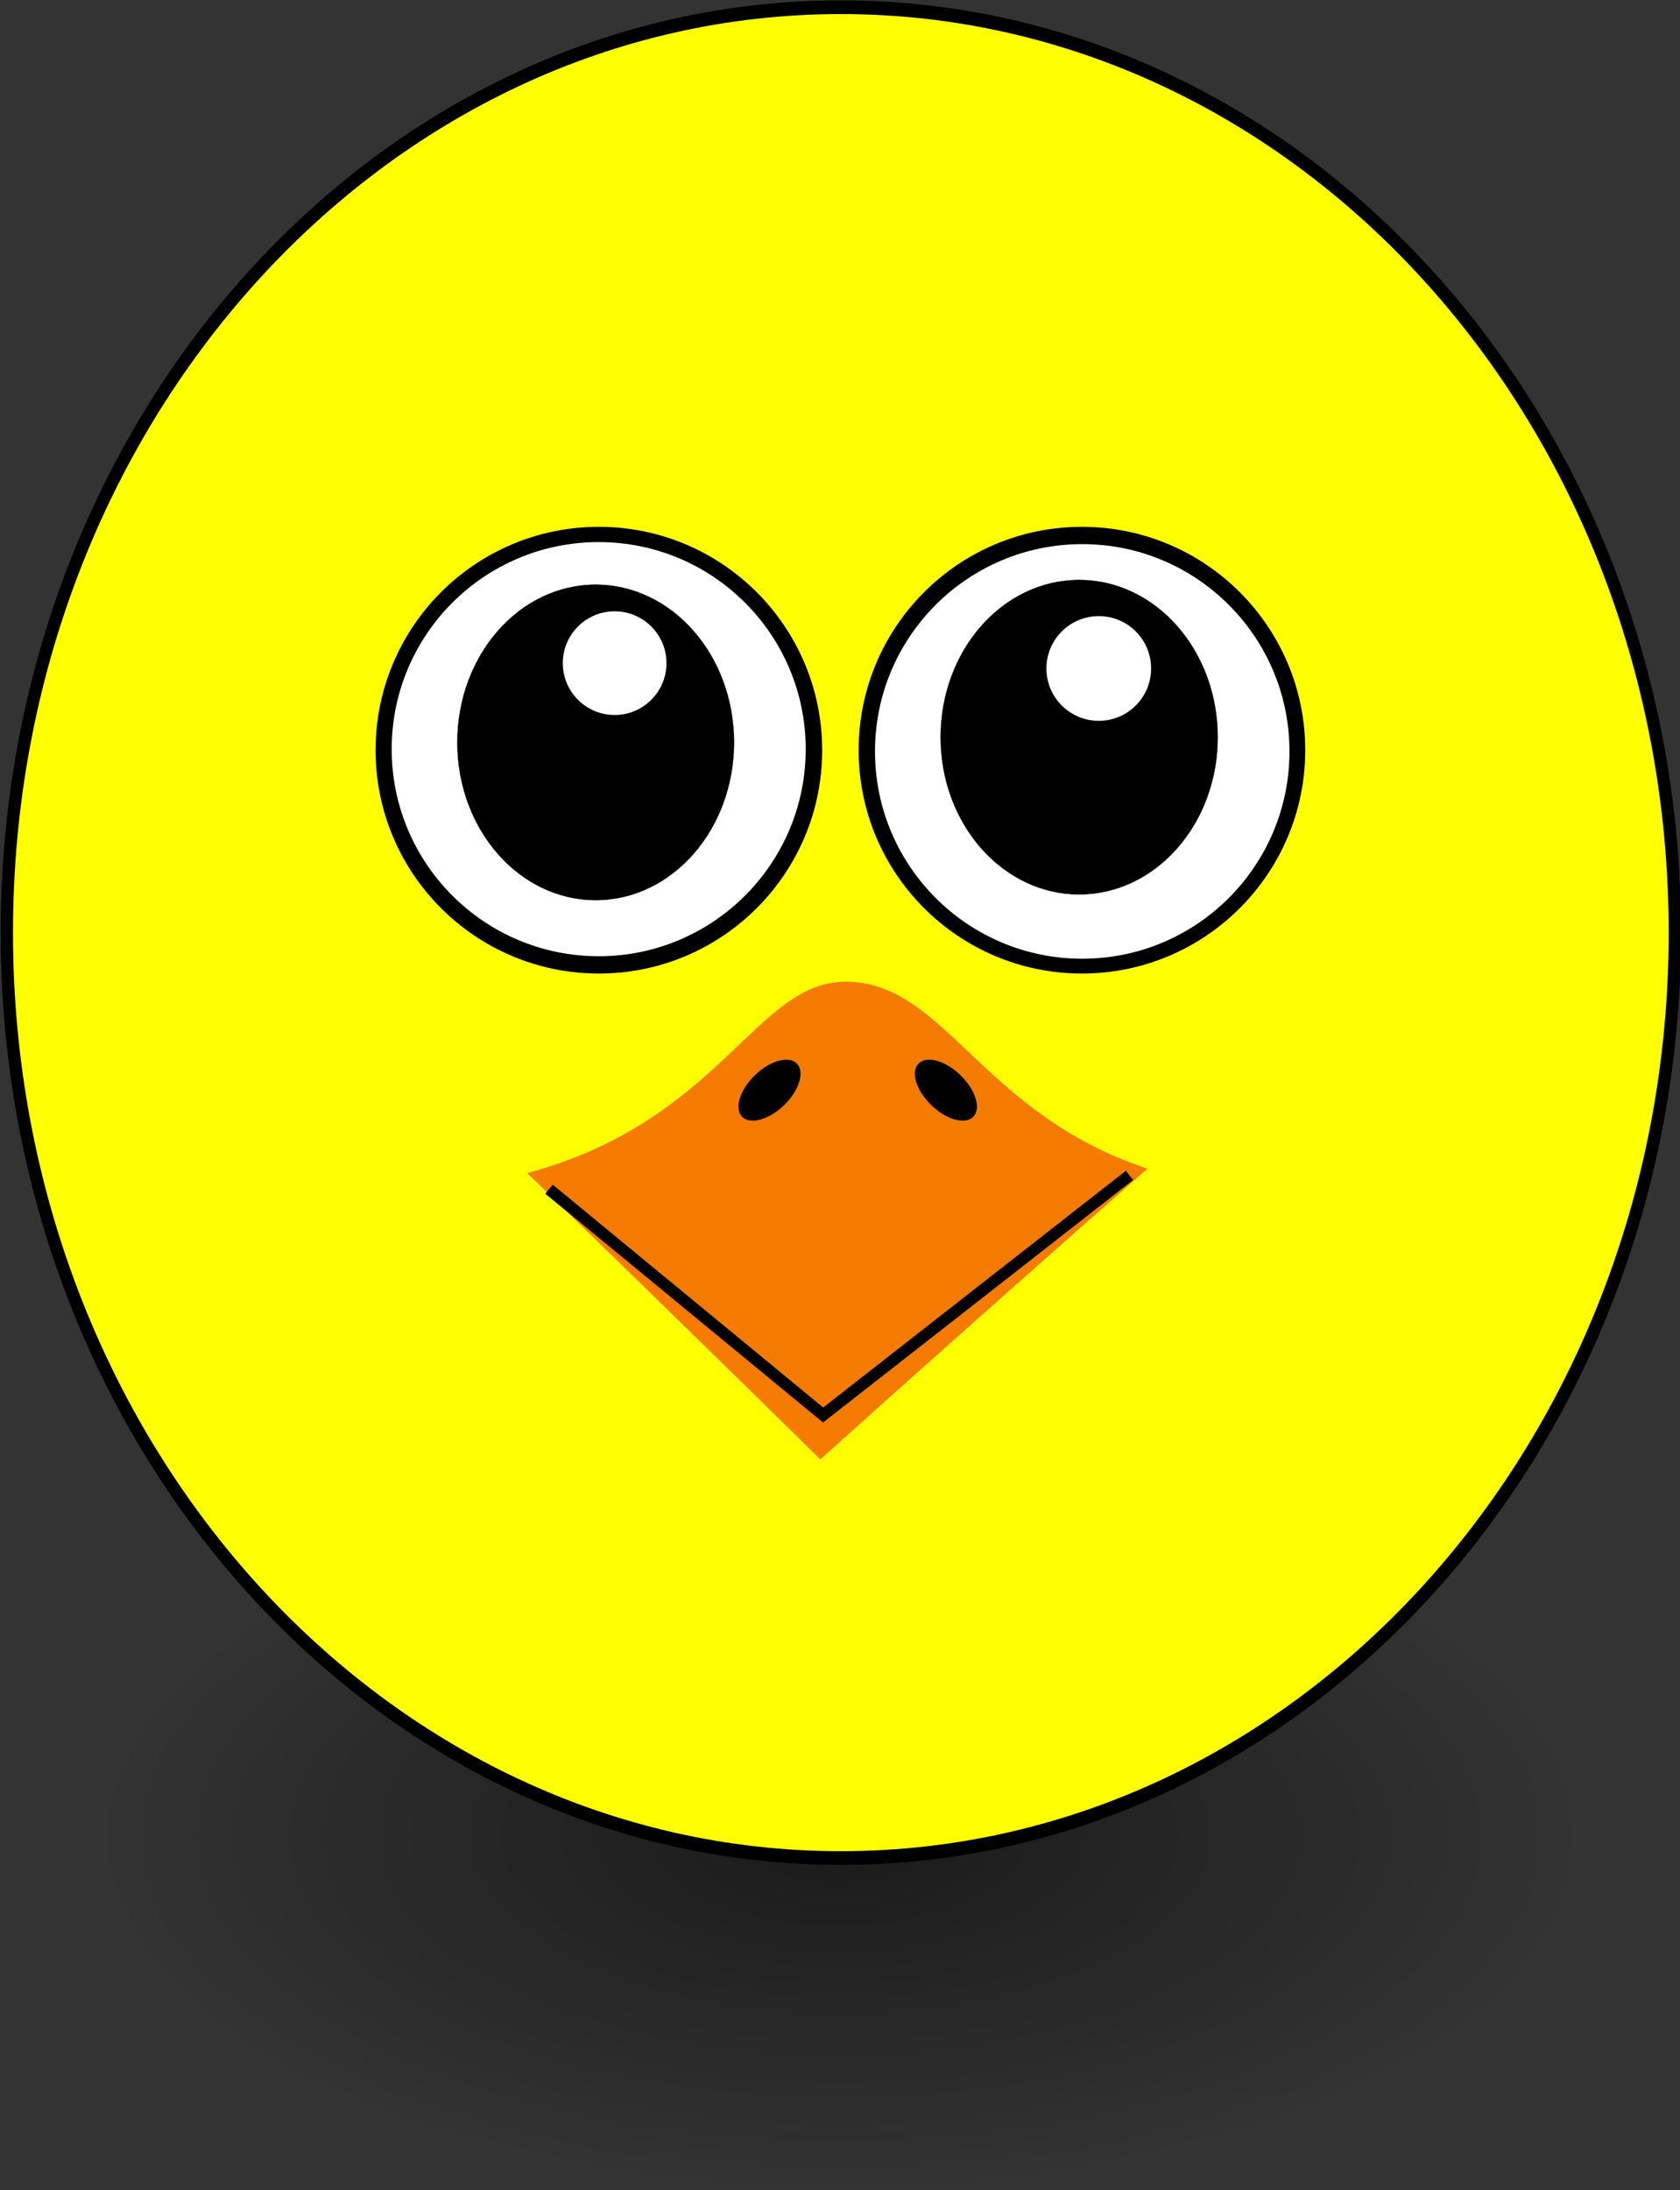 <?xml version="1.0" encoding="UTF-8" standalone="no"?>
<!-- Created with Inkscape (http://www.inkscape.org/) -->
<svg
    xmlns:inkscape="http://www.inkscape.org/namespaces/inkscape"
    xmlns:rdf="http://www.w3.org/1999/02/22-rdf-syntax-ns#"
    xmlns="http://www.w3.org/2000/svg"
    xmlns:sodipodi="http://sodipodi.sourceforge.net/DTD/sodipodi-0.dtd"
    xmlns:cc="http://creativecommons.org/ns#"
    xmlns:xlink="http://www.w3.org/1999/xlink"
    xmlns:dc="http://purl.org/dc/elements/1.1/"
    xmlns:svg="http://www.w3.org/2000/svg"
    xmlns:ns1="http://sozi.baierouge.fr"
    id="svg1307"
    sodipodi:docname="Chick_001_Head_Cartoon.svg"
    inkscape:export-filename="/home/ulisse/Desktop/greasemonkey/greasemonkey.png"
    viewBox="0 0 188.74 245.98"
    sodipodi:version="0.32"
    inkscape:export-xdpi="90"
    version="1.1"
    inkscape:output_extension="org.inkscape.output.svg.inkscape"
    inkscape:export-ydpi="90"
    inkscape:version="0.48.0 r9654"
  >
  <rect x="0" y="0" width="188.74" height="245.98" fill="#333333" stroke="none"/>
  <defs
      id="defs1309"
    >
    <radialGradient
        id="radialGradient4061"
        gradientUnits="userSpaceOnUse"
        cy="37.75"
        cx="-6"
        gradientTransform="matrix(1 0 0 .268 0 27.638)"
        r="14"
        inkscape:collect="always"
      >
      <stop
          id="stop2307-7-6-6"
          style="stop-color:#000000"
          offset="0"
      />
      <stop
          id="stop2309-1-2-7"
          style="stop-color:#000000;stop-opacity:0"
          offset="1"
      />
    </radialGradient
    >
  </defs
  >
  <sodipodi:namedview
      id="base"
      fit-margin-left="0"
      inkscape:showpageshadow="false"
      inkscape:zoom="1.4536495"
      borderopacity="0.09"
      inkscape:current-layer="layer1"
      inkscape:cx="301.02112"
      inkscape:cy="186.00545"
      fill="#729fcf"
      inkscape:grid-points="false"
      inkscape:grid-bbox="false"
      inkscape:window-maximized="1"
      showgrid="false"
      fit-margin-right="0"
      inkscape:guide-bbox="true"
      showguides="true"
      bordercolor="#666"
      inkscape:window-x="-8"
      inkscape:window-y="-8"
      fit-margin-bottom="0"
      inkscape:window-width="1920"
      inkscape:pageopacity="0.0"
      inkscape:pageshadow="2"
      pagecolor="#ffffff"
      inkscape:document-units="px"
      inkscape:window-height="1138"
      showborder="true"
      fit-margin-top="0"
    >
    <inkscape:grid
        id="GridFromPre046Settings"
        opacity=".2"
        visible="true"
        color="#0000ff"
        enabled="true"
        originy="0px"
        originx="0px"
        empspacing="2"
        spacingy="0.5px"
        spacingx="0.5px"
        snapvisiblegridlinesonly="true"
        empopacity="0.4"
        type="xygrid"
        empcolor="#0000ff"
    />
  </sodipodi:namedview
  >
  <g
      id="layer1"
      inkscape:label="Layer 1"
      inkscape:groupmode="layer"
      transform="translate(-700.62 349.85)"
    >
    <g
        id="g4040"
      >
      <path
          id="path5044-1-8-7"
          sodipodi:rx="14"
          sodipodi:ry="3.75"
          style="opacity:.485;fill-rule:evenodd;color:#000000;fill:url(#radialGradient4061)"
          sodipodi:cy="37.75"
          sodipodi:type="arc"
          d="m8 37.75c0 2.071-6.268 3.75-14 3.75s-14-1.679-14-3.75 6.268-3.75 14-3.75 14 1.679 14 3.75z"
          inkscape:export-ydpi="1256.7957"
          inkscape:export-filename="/Users/mdespont/Desktop/recherche en cours/kong/path5090.png"
          transform="matrix(5.989 0 0 10.618 830.92 -544.51)"
          inkscape:export-xdpi="1256.7957"
          sodipodi:cx="-6"
      />
      <g
          id="g3992"
          transform="translate(-1.651)"
        >
        <path
            id="path4205-2"
            sodipodi:rx="141.12523"
            sodipodi:ry="141.12523"
            style="stroke:#000000;stroke-width:4.213;fill:#ffffff"
            sodipodi:type="arc"
            d="m877.1 590.83c0 77.941-63.184 141.13-141.13 141.13-77.941 0-141.13-63.184-141.13-141.13 0-77.941 63.184-141.13 141.13-141.13 77.941 0 141.13 63.184 141.13 141.13z"
            transform="matrix(.659 0 0 .731 311.73 -677)"
            sodipodi:cy="590.82947"
            sodipodi:cx="735.97565"
        />
        <path
            id="path4205"
            sodipodi:rx="141.12523"
            sodipodi:ry="141.12523"
            style="fill:#ffff00"
            sodipodi:type="arc"
            d="m877.1 590.83c0 77.941-63.184 141.13-141.13 141.13-77.941 0-141.13-63.184-141.13-141.13 0-77.941 63.184-141.13 141.13-141.13 77.941 0 141.13 63.184 141.13 141.13z"
            transform="matrix(.659 0 0 .731 311.73 -677)"
            sodipodi:cy="590.82947"
            sodipodi:cx="735.97565"
        />
      </g
      >
      <g
          id="g3935"
          transform="translate(-.378)"
        >
        <path
            id="path5068-6-8-0-9-7"
            sodipodi:rx="57.142857"
            sodipodi:ry="57.142857"
            style="fill:#000000"
            sodipodi:type="arc"
            d="m177.14 592.36c0 31.559-25.584 57.143-57.143 57.143s-57.143-25.584-57.143-57.143 25.584-57.143 57.143-57.143 57.143 25.584 57.143 57.143z"
            transform="matrix(.439 0 0 .439 769.87 -525.64)"
            sodipodi:cy="592.36218"
            sodipodi:cx="120"
        />
        <g
            id="g5058-1-5-0"
            transform="matrix(2.289 0 0 2.289 871.9 -322.93)"
          >
          <path
              id="path5060-6-7-9"
              sodipodi:rx="57.142857"
              sodipodi:ry="57.142857"
              style="fill:#ffffff"
              sodipodi:type="arc"
              d="m177.14 592.36c0 31.559-25.584 57.143-57.143 57.143s-57.143-25.584-57.143-57.143 25.584-57.143 57.143-57.143 57.143 25.584 57.143 57.143z"
              transform="matrix(.178 0 0 .178 -42.905 -80.331)"
              sodipodi:cy="592.36218"
              sodipodi:cx="120"
          />
          <path
              id="path5062-8-8-5"
              sodipodi:rx="57.142857"
              sodipodi:ry="57.142857"
              style="stroke:#000000;stroke-width:.1;fill:#000000"
              sodipodi:type="arc"
              d="m177.14 592.36c0 31.559-25.584 57.143-57.143 57.143s-57.143-25.584-57.143-57.143 25.584-57.143 57.143-57.143 57.143 25.584 57.143 57.143z"
              transform="matrix(.119 0 0 .135 -35.976 -55.558)"
              sodipodi:cy="592.36218"
              sodipodi:cx="120"
          />
          <path
              id="path5064-5-2-8"
              sodipodi:rx="57.142857"
              sodipodi:ry="57.142857"
              style="stroke:#000000;stroke-width:.1;fill:#ffffff"
              sodipodi:type="arc"
              d="m177.14 592.36c0 31.559-25.584 57.143-57.143 57.143s-57.143-25.584-57.143-57.143 25.584-57.143 57.143-57.143 57.143 25.584 57.143 57.143z"
              transform="matrix(.045 0 0 .045 -26.134 -5.617)"
              sodipodi:cy="592.36218"
              sodipodi:cx="120"
          />
        </g
        >
        <path
            id="path5068-6-8-0-9"
            sodipodi:rx="57.142857"
            sodipodi:ry="57.142857"
            style="fill:#000000"
            sodipodi:type="arc"
            d="m177.14 592.36c0 31.559-25.584 57.143-57.143 57.143s-57.143-25.584-57.143-57.143 25.584-57.143 57.143-57.143 57.143 25.584 57.143 57.143z"
            transform="matrix(.439 0 0 .439 715.6 -525.64)"
            sodipodi:cy="592.36218"
            sodipodi:cx="120"
        />
        <path
            id="path5068-6-8-0"
            sodipodi:rx="57.142857"
            sodipodi:ry="57.142857"
            style="fill:#ffffff"
            sodipodi:type="arc"
            d="m177.14 592.36c0 31.559-25.584 57.143-57.143 57.143s-57.143-25.584-57.143-57.143 25.584-57.143 57.143-57.143 57.143 25.584 57.143 57.143z"
            transform="matrix(.407 0 0 .407 719.42 -506.8)"
            sodipodi:cy="592.36218"
            sodipodi:cx="120"
        />
        <path
            id="path5070-1-0-0"
            sodipodi:rx="57.142857"
            sodipodi:ry="57.142857"
            style="stroke:#000000;stroke-width:.1;fill:#000000"
            sodipodi:type="arc"
            d="m177.14 592.36c0 31.559-25.584 57.143-57.143 57.143s-57.143-25.584-57.143-57.143 25.584-57.143 57.143-57.143 57.143 25.584 57.143 57.143z"
            transform="matrix(.272 0 0 .31 735.28 -450.1)"
            sodipodi:cy="592.36218"
            sodipodi:cx="120"
        />
        <path
            id="path5072-8-2-0"
            sodipodi:rx="57.142857"
            sodipodi:ry="57.142857"
            style="stroke:#000000;stroke-width:.1;fill:#ffffff"
            sodipodi:type="arc"
            d="m177.14 592.36c0 31.559-25.584 57.143-57.143 57.143s-57.143-25.584-57.143-57.143 25.584-57.143 57.143-57.143 57.143 25.584 57.143 57.143z"
            transform="matrix(.102 0 0 .102 757.81 -335.79)"
            sodipodi:cy="592.36218"
            sodipodi:cx="120"
        />
      </g
      >
      <g
          id="g3946"
          transform="matrix(1.13 0 0 1.13 -101.88 31.25)"
        >
        <path
            id="path4013"
            sodipodi:nodetypes="csccc"
            style="fill:#f57b00"
            inkscape:connector-curvature="0"
            d="m762.59-220.66c19.368-5.211 22.696-19.139 31.773-19.024 9.831 0.125 13.329 13.1 29.894 18.578-19.763 17.395-32.523 28.907-32.523 28.907s-12.304-12.129-29.144-28.462z"
        />
        <path
            id="path4017"
            sodipodi:rx="18.72385"
            sodipodi:ry="11.562194"
            style="fill:#000000"
            sodipodi:type="arc"
            d="m193.11 124.73c0 6.386-8.383 11.562-18.724 11.562s-18.724-5.177-18.724-11.562c0-6.386 8.383-11.562 18.724-11.562s18.724 5.177 18.724 11.562z"
            transform="matrix(.077 .08 -.236 .228 802.69 -271.29)"
            sodipodi:cy="124.72652"
            sodipodi:cx="174.38203"
        />
        <path
            id="path4017-5"
            sodipodi:rx="18.72385"
            sodipodi:ry="11.562194"
            style="fill:#000000"
            sodipodi:type="arc"
            d="m193.11 124.73c0 6.386-8.383 11.562-18.724 11.562s-18.724-5.177-18.724-11.562c0-6.386 8.383-11.562 18.724-11.562s18.724 5.177 18.724 11.562z"
            transform="matrix(-.077 .08 .236 .228 788.21 -271.29)"
            sodipodi:cy="124.72652"
            sodipodi:cx="174.38203"
        />
        <path
            id="path4037"
            style="stroke:#000000;stroke-width:1.164;fill:none"
            inkscape:connector-curvature="0"
            d="m764.76-219.06 27.253 22.444 30.459-23.818"
        />
      </g
      >
    </g
    >
  </g
  >
</svg
>
